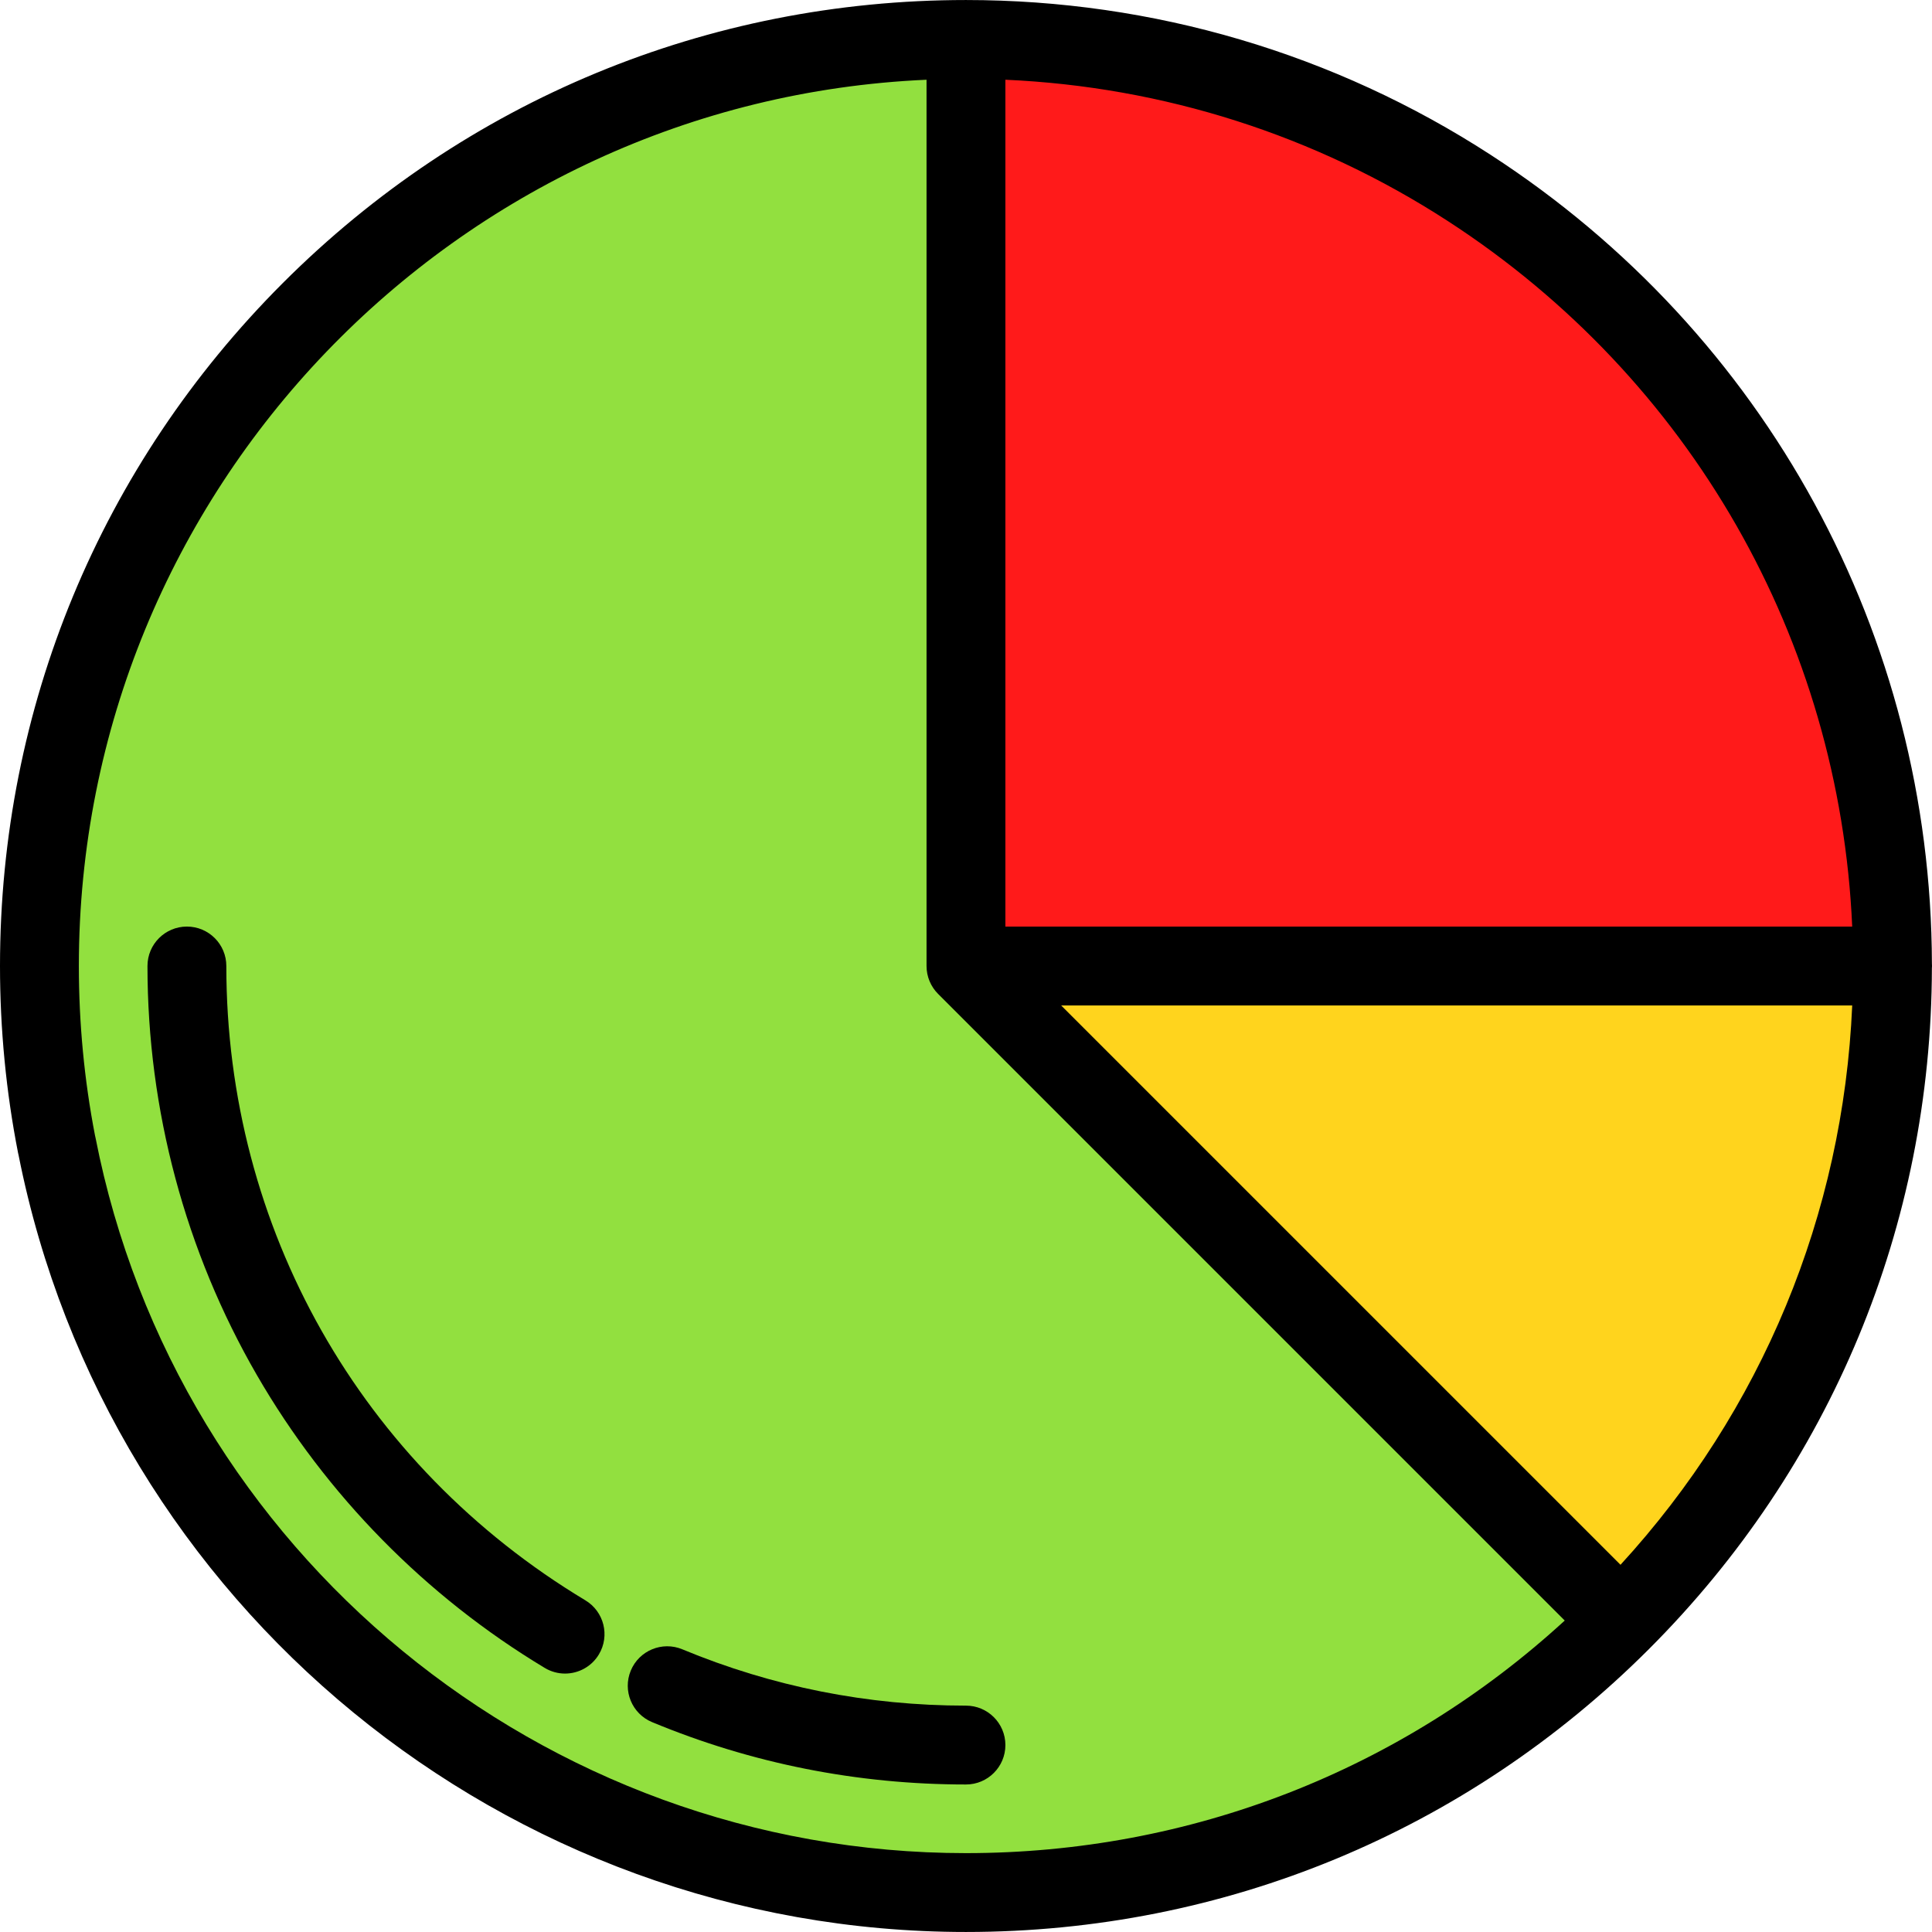 <?xml version="1.0" encoding="iso-8859-1"?>
<!-- Uploaded to: SVG Repo, www.svgrepo.com, Generator: SVG Repo Mixer Tools -->
<svg height="800px" width="800px" version="1.1" id="Layer_1" xmlns="http://www.w3.org/2000/svg" xmlns:xlink="http://www.w3.org/1999/xlink" 
	 viewBox="0 0 512 512" xml:space="preserve">
<path style="fill:#92E03F;" d="M429.41,429.426l0.203,0.193c-44.438,44.438-105.825,71.927-173.624,71.927
	c-119.375,0-218.817-85.154-240.929-198.019h-0.02c-3.015-15.365-4.592-31.269-4.592-47.522
	c0-135.607,109.916-245.551,245.541-245.551v245.551L429.41,429.426z"/>
<path style="fill:#FF1A1A;" d="M501.531,256.005H255.99V10.454c49.186,0,94.987,14.456,133.402,39.372
	C456.88,93.588,501.531,169.584,501.531,256.005L501.531,256.005z"/>
<path style="fill:#FFD41D;" d="M255.99,256.005h245.541c0,67.799-27.489,129.186-71.917,173.614l-0.203-0.193L255.99,256.005z"/>
<path d="M512,256.005c0-0.229-0.007-0.456-0.022-0.68c-0.229-86.862-43.893-166.924-116.9-214.265
	C353.669,14.202,305.573,0.005,255.99,0.005c-68.383,0-132.669,26.629-181.019,74.984C26.625,123.34,0,187.627,0,256.005
	c0,16.684,1.611,33.35,4.789,49.536c0.042,0.21,0.089,0.419,0.142,0.625C28.618,425.467,134.099,511.995,255.99,511.995
	c68.371,0,132.656-26.63,181.012-74.987c48.221-48.221,74.829-112.291,74.97-180.457C511.982,256.369,512,256.189,512,256.005z
	 M490.853,245.557H266.438V21.132c41.827,1.837,82.167,14.694,117.268,37.461C448.004,100.285,487.522,169.601,490.853,245.557z
	 M25.315,301.518c-0.041-0.204-0.086-0.405-0.137-0.605c-2.841-14.674-4.281-29.779-4.281-44.908
	c0-126.139,99.837-229.394,224.644-234.873v234.873c0,0.117,0.014,0.233,0.018,0.35c0.004,0.119,0.009,0.237,0.018,0.356
	c0.007,0.112,0.006,0.226,0.018,0.337c0.026,0.258,0.07,0.511,0.114,0.763c0.013,0.07,0.018,0.141,0.031,0.21
	c0.002,0.009,0.002,0.018,0.004,0.027c0.001,0.004,0.002,0.009,0.003,0.014c0.06,0.3,0.137,0.592,0.222,0.883
	c0.01,0.034,0.017,0.071,0.027,0.106c0.036,0.117,0.079,0.229,0.119,0.344c0.029,0.085,0.062,0.168,0.093,0.253
	c0.033,0.091,0.064,0.184,0.1,0.274c0.012,0.03,0.021,0.061,0.033,0.09c0.113,0.271,0.24,0.533,0.374,0.791
	c0.006,0.013,0.011,0.025,0.018,0.038c0.014,0.025,0.023,0.052,0.037,0.077c0.003,0.006,0.007,0.013,0.01,0.019
	c0.126,0.235,0.266,0.462,0.411,0.685c0.041,0.064,0.075,0.131,0.118,0.194c0.062,0.092,0.131,0.178,0.195,0.267
	c0.062,0.087,0.126,0.171,0.191,0.256c0.016,0.021,0.03,0.042,0.046,0.062c0.061,0.078,0.115,0.162,0.179,0.239
	c0.172,0.209,0.356,0.405,0.544,0.601c0.048,0.05,0.091,0.106,0.14,0.155l166.067,166.068
	c-43.444,39.827-99.388,61.634-158.682,61.634C143.848,491.098,46.836,411.368,25.315,301.518z M429.45,414.685L281.216,266.454
	h209.64C488.448,321.854,466.928,373.807,429.45,414.685z"/>
<path d="M255.99,452.011c-26.044,0-51.334-5.023-75.166-14.928c-5.328-2.213-11.444,0.309-13.658,5.638
	c-2.215,5.329,0.309,11.443,5.638,13.658c26.387,10.967,54.375,16.528,83.186,16.528c5.771,0,10.449-4.679,10.449-10.449
	C266.438,456.688,261.76,452.011,255.99,452.011z"/>
<path d="M155.136,424.108C95.552,388.281,59.979,325.437,59.979,256c0-5.77-4.678-10.449-10.449-10.449S39.082,250.23,39.082,256
	c0,38.111,10.026,75.599,28.996,108.411c18.398,31.823,44.777,58.659,76.289,77.606c1.685,1.014,3.541,1.496,5.375,1.496
	c3.546,0,7.004-1.807,8.965-5.067C161.68,433.501,160.081,427.081,155.136,424.108z"/>
</svg>